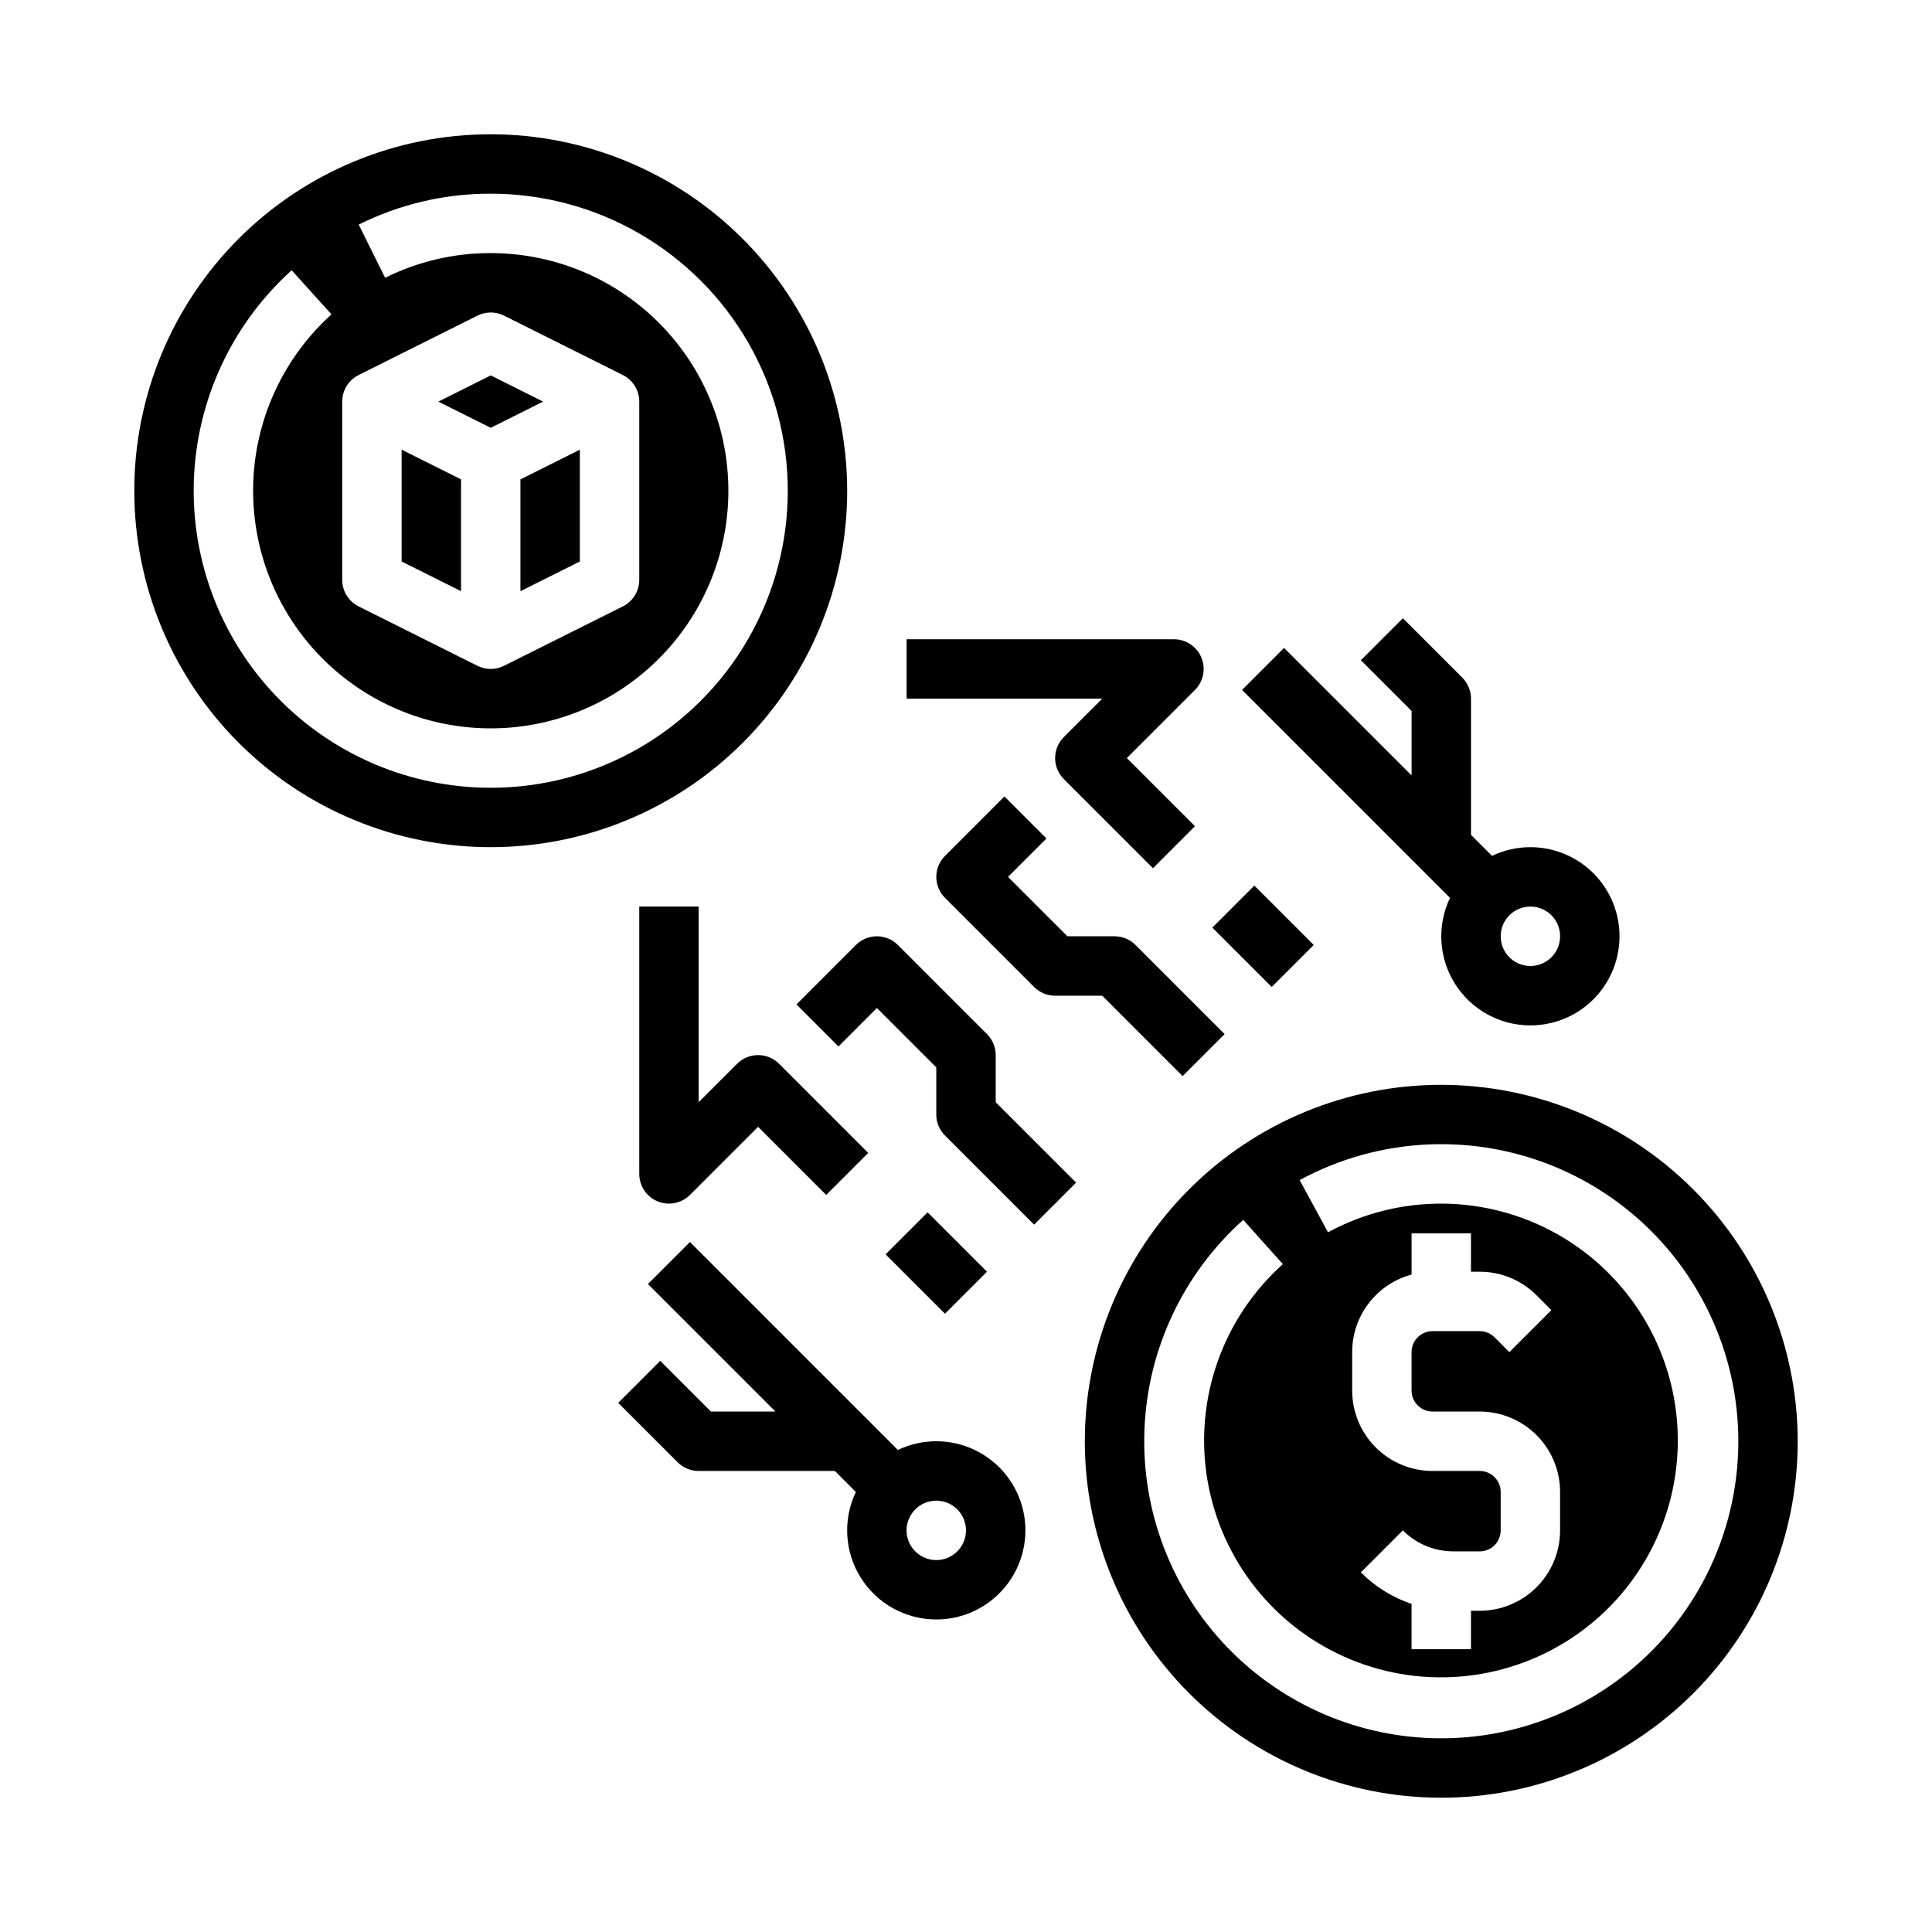 <?xml version="1.0" encoding="UTF-8"?>
<!-- Uploaded to: ICON Repo, www.iconrepo.com, Generator: ICON Repo Mixer Tools -->
<svg fill="#000000" width="800px" height="800px" version="1.1" viewBox="144 144 512 512" xmlns="http://www.w3.org/2000/svg">
 <g>
  <path d="m281.92 300.67 15.746-7.871v-29.629l-15.746 7.871z"/>
  <path d="m287.93 250.43-13.883-6.941-13.887 6.941 13.887 6.945z"/>
  <path d="m266.18 271.04-15.746-7.871v29.629l15.746 7.871z"/>
  <path d="m274.05 179.58c-25.055 0-49.082 9.953-66.797 27.668s-27.668 41.742-27.668 66.797 9.953 49.082 27.668 66.797 41.742 27.668 66.797 27.668 49.082-9.953 66.797-27.668 27.668-41.742 27.668-66.797c-0.031-25.047-9.992-49.055-27.699-66.766-17.711-17.711-41.723-27.672-66.766-27.699zm-39.359 70.848c0-2.981 1.684-5.707 4.352-7.039l31.488-15.742-0.004-0.004c2.219-1.105 4.828-1.105 7.043 0l31.488 15.742v0.004c2.668 1.332 4.352 4.059 4.352 7.039v47.234c0 2.981-1.684 5.707-4.352 7.039l-31.488 15.742c-2.215 1.109-4.824 1.109-7.043 0l-31.488-15.742h0.004c-2.668-1.332-4.352-4.059-4.352-7.039zm39.359 102.34c-21.344 0-41.77-8.664-56.602-24.008-14.832-15.344-22.801-36.055-22.074-57.383 0.723-21.332 10.078-41.449 25.918-55.754l10.555 11.684c-14.672 13.25-22.273 32.617-20.523 52.305 1.746 19.691 12.633 37.418 29.406 47.875 16.773 10.461 37.484 12.438 55.934 5.34 18.449-7.098 32.496-22.445 37.934-41.449s1.641-39.461-10.262-55.242c-11.898-15.785-30.52-25.062-50.285-25.062-9.711-0.031-19.297 2.211-27.988 6.543l-7.004-14.098c10.867-5.418 22.848-8.223 34.992-8.191 28.125 0 54.109 15.004 68.172 39.363 14.062 24.355 14.062 54.363 0 78.719s-40.047 39.359-68.172 39.359z"/>
  <path d="m525.95 431.49c-25.051 0-49.078 9.949-66.793 27.668-17.719 17.715-27.668 41.742-27.668 66.793 0 25.055 9.949 49.082 27.668 66.797 17.715 17.715 41.742 27.668 66.793 27.668 25.055 0 49.082-9.953 66.797-27.668s27.668-41.742 27.668-66.797c-0.027-25.043-9.988-49.055-27.699-66.762-17.707-17.711-41.719-27.672-66.766-27.699zm0 173.18c-21.383 0-41.848-8.699-56.684-24.098-14.84-15.398-22.773-36.172-21.98-57.543 0.793-21.371 10.246-41.496 26.184-55.754l10.5 11.73c-16.051 14.391-23.594 36.004-19.984 57.254 3.613 21.25 17.871 39.16 37.773 47.441 19.898 8.277 42.656 5.769 60.273-6.648 17.617-12.418 27.633-33.008 26.523-54.531-1.105-21.527-13.18-40.977-31.977-51.523-18.801-10.543-41.695-10.707-60.641-0.43l-7.516-13.836 0.004 0.004c21.352-11.578 46.852-12.652 69.102-2.906 22.25 9.742 38.758 29.211 44.73 52.754 5.973 23.547 0.742 48.527-14.172 67.699-14.914 19.172-37.844 30.387-62.137 30.387zm10.176-123.65h0.004c5.652-0.016 11.078 2.234 15.066 6.242l3.938 3.938-11.133 11.133-3.938-3.938c-1.039-1.047-2.457-1.633-3.934-1.629h-12.484c-3.074 0-5.566 2.492-5.566 5.566v10.176c0 3.074 2.492 5.566 5.566 5.566h12.484c5.652 0 11.07 2.246 15.07 6.242 3.996 3.996 6.238 9.418 6.238 15.07v10.176c0 5.652-2.242 11.074-6.238 15.07-4 3.996-9.418 6.242-15.07 6.242h-2.305v10.176h-15.746v-12c-5.062-1.711-9.664-4.57-13.438-8.355l11.133-11.133c3.555 3.578 8.395 5.582 13.438 5.566h6.918c1.477 0 2.891-0.586 3.938-1.629 1.043-1.043 1.629-2.461 1.629-3.938v-10.176c0-3.074-2.492-5.566-5.566-5.566h-12.484c-5.652 0-11.07-2.246-15.066-6.242-4-3.996-6.242-9.418-6.242-15.07v-10.176c-0.004-4.684 1.535-9.234 4.383-12.953 2.848-3.715 6.84-6.391 11.359-7.606v-10.93h15.742v10.176z"/>
  <path d="m457.41 429.18 11.133-11.133-23.617-23.617 0.004 0.004c-1.477-1.477-3.481-2.309-5.566-2.309h-12.484l-15.742-15.742 10.18-10.176-11.133-11.133-15.742 15.742h-0.004c-1.477 1.477-2.309 3.477-2.309 5.566 0 2.086 0.832 4.09 2.309 5.566l23.617 23.617h-0.004c1.477 1.477 3.481 2.305 5.566 2.305h12.484z"/>
  <path d="m462.38 318.27c-1.219-2.941-4.09-4.859-7.273-4.859h-70.848v15.742h51.844l-10.18 10.176 0.004 0.004c-1.477 1.477-2.309 3.477-2.309 5.566 0 2.086 0.832 4.09 2.309 5.566l23.617 23.617 11.133-11.133-18.055-18.051 18.051-18.051c2.254-2.25 2.926-5.637 1.707-8.578z"/>
  <path d="m465.28 389.82 11.133-11.133 15.742 15.742-11.133 11.133z"/>
  <path d="m313.41 384.25v70.848c0 3.184 1.918 6.055 4.859 7.273s6.328 0.547 8.578-1.707l18.051-18.051 18.051 18.051 11.133-11.133-23.617-23.617v0.004c-1.477-1.477-3.481-2.309-5.566-2.309-2.09 0-4.09 0.832-5.566 2.309l-10.18 10.176v-51.844z"/>
  <path d="m378.69 476.41 11.133-11.133 15.742 15.742-11.133 11.133z"/>
  <path d="m429.18 457.41-21.309-21.309v-12.484c0-2.086-0.828-4.09-2.305-5.566l-23.617-23.617v0.004c-1.477-1.477-3.481-2.309-5.566-2.309-2.09 0-4.09 0.832-5.566 2.309l-15.742 15.742 11.133 11.133 10.176-10.18 15.742 15.742v12.488c0 2.086 0.832 4.09 2.309 5.566l23.617 23.617z"/>
  <path d="m549.57 415.74c7.184 0.004 13.973-3.262 18.457-8.875 4.481-5.609 6.168-12.953 4.582-19.957-1.586-7.004-6.273-12.906-12.734-16.035-6.465-3.133-14-3.152-20.48-0.059l-5.566-5.566v-36.102c0-2.086-0.832-4.09-2.309-5.566l-15.742-15.742-11.133 11.133 13.438 13.438v17.094l-33.793-33.793-11.133 11.133 55.105 55.105c-3.5 7.316-2.996 15.918 1.328 22.777 4.328 6.859 11.871 11.02 19.98 11.016zm0-31.488c3.184 0 6.055 1.918 7.273 4.859 1.219 2.941 0.543 6.328-1.707 8.578-2.25 2.254-5.637 2.926-8.578 1.707-2.941-1.219-4.859-4.09-4.859-7.273 0.004-4.344 3.527-7.867 7.871-7.871z"/>
  <path d="m392.12 573.18c7.184 0 13.977-3.266 18.457-8.875 4.484-5.609 6.172-12.953 4.586-19.957-1.59-7.004-6.273-12.906-12.738-16.039-6.461-3.129-14-3.148-20.477-0.055l-55.102-55.102-11.133 11.133 33.785 33.789h-17.094l-13.438-13.438-11.133 11.133 15.742 15.742c1.477 1.477 3.481 2.309 5.566 2.309h36.102l5.566 5.57v-0.004c-3.492 7.316-2.988 15.914 1.336 22.773 4.324 6.859 11.867 11.02 19.973 11.02zm0-31.488c3.184 0 6.055 1.918 7.273 4.859 1.219 2.941 0.547 6.328-1.707 8.578-2.25 2.25-5.637 2.926-8.578 1.707-2.941-1.219-4.859-4.09-4.859-7.273 0.004-4.344 3.527-7.867 7.871-7.871z"/>
 </g>
</svg>